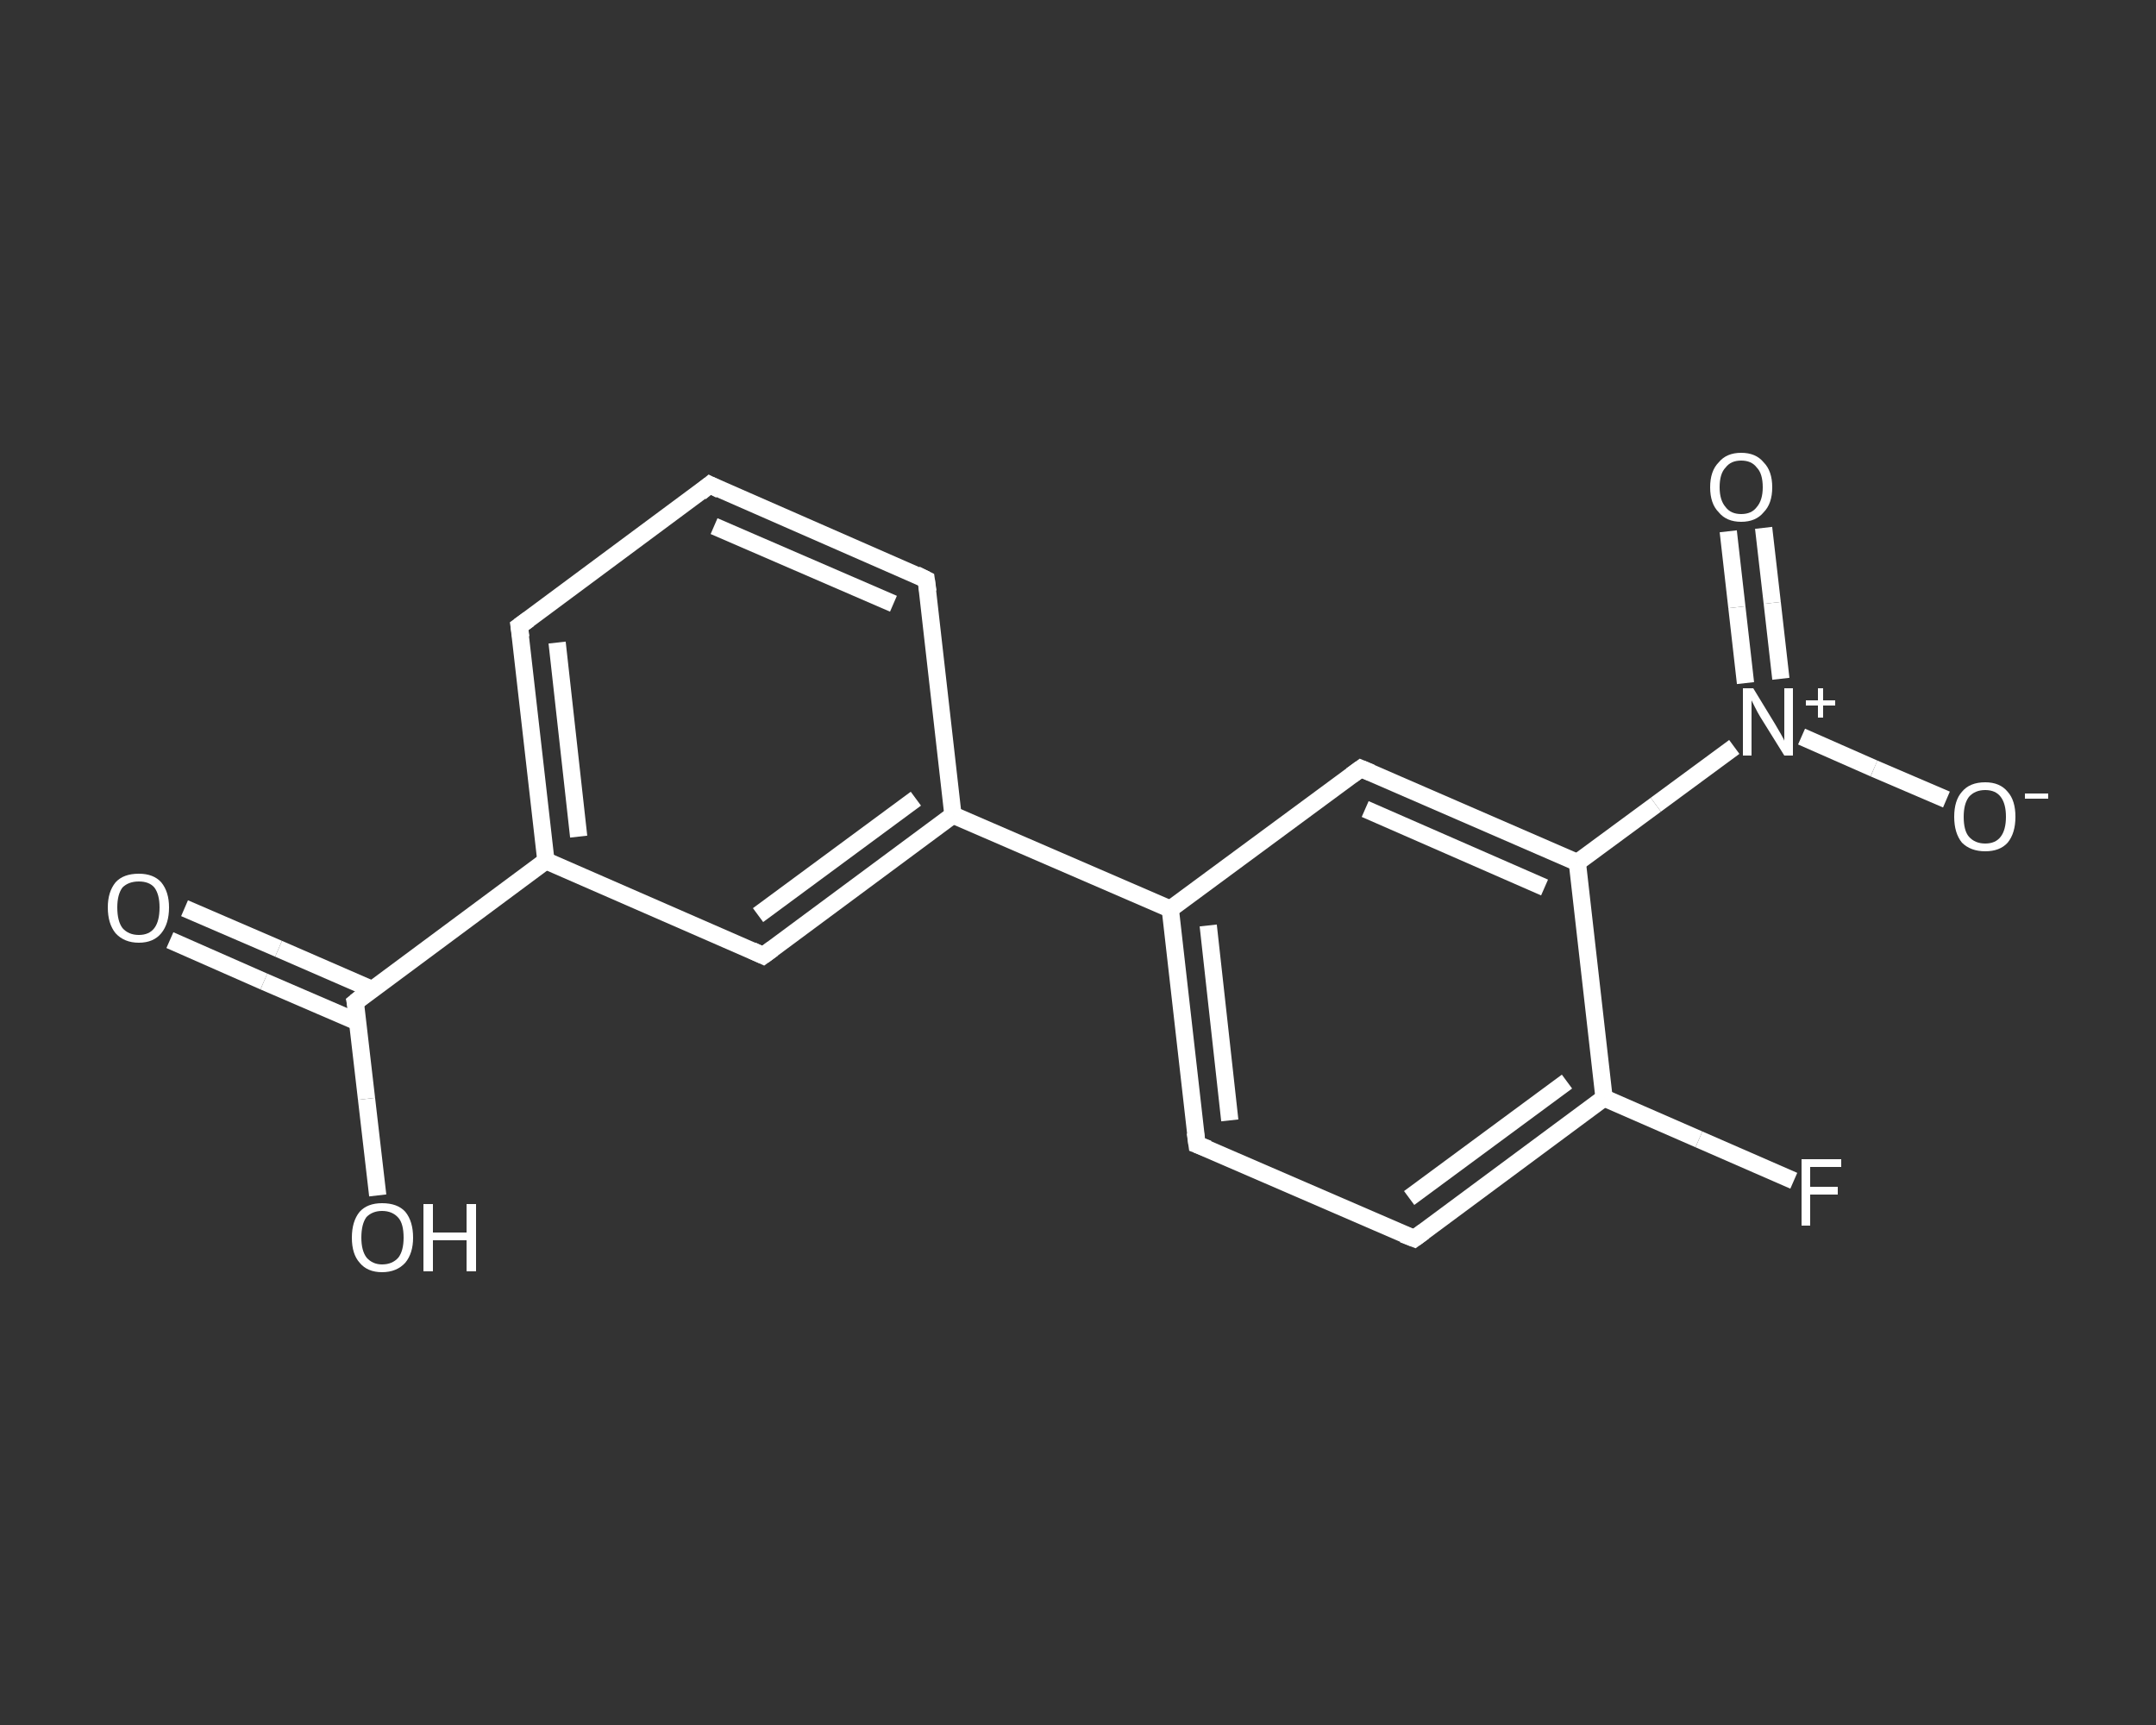 <?xml version='1.0' encoding='iso-8859-1'?>
<svg version='1.1' baseProfile='full'
              xmlns='http://www.w3.org/2000/svg'
                      xmlns:rdkit='http://www.rdkit.org/xml'
                      xmlns:xlink='http://www.w3.org/1999/xlink'
                  xml:space='preserve'
width='250px' height='200px' viewBox='0 0 250 200'>
<rect x="0" y="0" width="250" height="200" fill="#333333" stroke="none"/>
<!-- END OF HEADER -->
<rect style='opacity:1.0;fill:transparent;stroke:none' width='250.0' height='200.0' x='0.0' y='0.0'> </rect>
<path class='bond-0 atom-0 atom-1' d='M 21.4,105.3 L 32.3,110.0' style='fill:none;fill-rule:evenodd;stroke:#FFFFFF;stroke-width:2.0px;stroke-linecap:butt;stroke-linejoin:miter;stroke-opacity:1' />
<path class='bond-0 atom-0 atom-1' d='M 32.3,110.0 L 43.1,114.7' style='fill:none;fill-rule:evenodd;stroke:#FFFFFF;stroke-width:2.0px;stroke-linecap:butt;stroke-linejoin:miter;stroke-opacity:1' />
<path class='bond-0 atom-0 atom-1' d='M 19.7,109.0 L 30.6,113.8' style='fill:none;fill-rule:evenodd;stroke:#FFFFFF;stroke-width:2.0px;stroke-linecap:butt;stroke-linejoin:miter;stroke-opacity:1' />
<path class='bond-0 atom-0 atom-1' d='M 30.6,113.8 L 41.5,118.5' style='fill:none;fill-rule:evenodd;stroke:#FFFFFF;stroke-width:2.0px;stroke-linecap:butt;stroke-linejoin:miter;stroke-opacity:1' />
<path class='bond-1 atom-1 atom-2' d='M 41.2,116.2 L 42.5,127.4' style='fill:none;fill-rule:evenodd;stroke:#FFFFFF;stroke-width:2.0px;stroke-linecap:butt;stroke-linejoin:miter;stroke-opacity:1' />
<path class='bond-1 atom-1 atom-2' d='M 42.5,127.4 L 43.8,138.6' style='fill:none;fill-rule:evenodd;stroke:#FFFFFF;stroke-width:2.0px;stroke-linecap:butt;stroke-linejoin:miter;stroke-opacity:1' />
<path class='bond-2 atom-1 atom-3' d='M 41.2,116.2 L 63.3,99.8' style='fill:none;fill-rule:evenodd;stroke:#FFFFFF;stroke-width:2.0px;stroke-linecap:butt;stroke-linejoin:miter;stroke-opacity:1' />
<path class='bond-3 atom-3 atom-4' d='M 63.3,99.8 L 60.2,72.6' style='fill:none;fill-rule:evenodd;stroke:#FFFFFF;stroke-width:2.0px;stroke-linecap:butt;stroke-linejoin:miter;stroke-opacity:1' />
<path class='bond-3 atom-3 atom-4' d='M 67.1,97.0 L 64.6,74.5' style='fill:none;fill-rule:evenodd;stroke:#FFFFFF;stroke-width:2.0px;stroke-linecap:butt;stroke-linejoin:miter;stroke-opacity:1' />
<path class='bond-4 atom-4 atom-5' d='M 60.2,72.6 L 82.3,56.2' style='fill:none;fill-rule:evenodd;stroke:#FFFFFF;stroke-width:2.0px;stroke-linecap:butt;stroke-linejoin:miter;stroke-opacity:1' />
<path class='bond-5 atom-5 atom-6' d='M 82.3,56.2 L 107.4,67.2' style='fill:none;fill-rule:evenodd;stroke:#FFFFFF;stroke-width:2.0px;stroke-linecap:butt;stroke-linejoin:miter;stroke-opacity:1' />
<path class='bond-5 atom-5 atom-6' d='M 82.8,61.0 L 103.6,70.0' style='fill:none;fill-rule:evenodd;stroke:#FFFFFF;stroke-width:2.0px;stroke-linecap:butt;stroke-linejoin:miter;stroke-opacity:1' />
<path class='bond-6 atom-6 atom-7' d='M 107.4,67.2 L 110.5,94.5' style='fill:none;fill-rule:evenodd;stroke:#FFFFFF;stroke-width:2.0px;stroke-linecap:butt;stroke-linejoin:miter;stroke-opacity:1' />
<path class='bond-7 atom-7 atom-8' d='M 110.5,94.5 L 135.7,105.4' style='fill:none;fill-rule:evenodd;stroke:#FFFFFF;stroke-width:2.0px;stroke-linecap:butt;stroke-linejoin:miter;stroke-opacity:1' />
<path class='bond-8 atom-8 atom-9' d='M 135.7,105.4 L 138.8,132.7' style='fill:none;fill-rule:evenodd;stroke:#FFFFFF;stroke-width:2.0px;stroke-linecap:butt;stroke-linejoin:miter;stroke-opacity:1' />
<path class='bond-8 atom-8 atom-9' d='M 140.1,107.3 L 142.6,129.9' style='fill:none;fill-rule:evenodd;stroke:#FFFFFF;stroke-width:2.0px;stroke-linecap:butt;stroke-linejoin:miter;stroke-opacity:1' />
<path class='bond-9 atom-9 atom-10' d='M 138.8,132.7 L 164.0,143.6' style='fill:none;fill-rule:evenodd;stroke:#FFFFFF;stroke-width:2.0px;stroke-linecap:butt;stroke-linejoin:miter;stroke-opacity:1' />
<path class='bond-10 atom-10 atom-11' d='M 164.0,143.6 L 186.0,127.3' style='fill:none;fill-rule:evenodd;stroke:#FFFFFF;stroke-width:2.0px;stroke-linecap:butt;stroke-linejoin:miter;stroke-opacity:1' />
<path class='bond-10 atom-10 atom-11' d='M 163.4,138.9 L 181.7,125.4' style='fill:none;fill-rule:evenodd;stroke:#FFFFFF;stroke-width:2.0px;stroke-linecap:butt;stroke-linejoin:miter;stroke-opacity:1' />
<path class='bond-11 atom-11 atom-12' d='M 186.0,127.3 L 197.0,132.1' style='fill:none;fill-rule:evenodd;stroke:#FFFFFF;stroke-width:2.0px;stroke-linecap:butt;stroke-linejoin:miter;stroke-opacity:1' />
<path class='bond-11 atom-11 atom-12' d='M 197.0,132.1 L 208.0,136.9' style='fill:none;fill-rule:evenodd;stroke:#FFFFFF;stroke-width:2.0px;stroke-linecap:butt;stroke-linejoin:miter;stroke-opacity:1' />
<path class='bond-12 atom-11 atom-13' d='M 186.0,127.3 L 182.9,100.0' style='fill:none;fill-rule:evenodd;stroke:#FFFFFF;stroke-width:2.0px;stroke-linecap:butt;stroke-linejoin:miter;stroke-opacity:1' />
<path class='bond-13 atom-13 atom-14' d='M 182.9,100.0 L 192.0,93.3' style='fill:none;fill-rule:evenodd;stroke:#FFFFFF;stroke-width:2.0px;stroke-linecap:butt;stroke-linejoin:miter;stroke-opacity:1' />
<path class='bond-13 atom-13 atom-14' d='M 192.0,93.3 L 201.1,86.6' style='fill:none;fill-rule:evenodd;stroke:#FFFFFF;stroke-width:2.0px;stroke-linecap:butt;stroke-linejoin:miter;stroke-opacity:1' />
<path class='bond-14 atom-14 atom-15' d='M 206.5,78.7 L 205.5,69.9' style='fill:none;fill-rule:evenodd;stroke:#FFFFFF;stroke-width:2.0px;stroke-linecap:butt;stroke-linejoin:miter;stroke-opacity:1' />
<path class='bond-14 atom-14 atom-15' d='M 205.5,69.9 L 204.5,61.2' style='fill:none;fill-rule:evenodd;stroke:#FFFFFF;stroke-width:2.0px;stroke-linecap:butt;stroke-linejoin:miter;stroke-opacity:1' />
<path class='bond-14 atom-14 atom-15' d='M 202.4,79.2 L 201.4,70.4' style='fill:none;fill-rule:evenodd;stroke:#FFFFFF;stroke-width:2.0px;stroke-linecap:butt;stroke-linejoin:miter;stroke-opacity:1' />
<path class='bond-14 atom-14 atom-15' d='M 201.4,70.4 L 200.4,61.6' style='fill:none;fill-rule:evenodd;stroke:#FFFFFF;stroke-width:2.0px;stroke-linecap:butt;stroke-linejoin:miter;stroke-opacity:1' />
<path class='bond-15 atom-14 atom-16' d='M 208.9,85.4 L 217.3,89.1' style='fill:none;fill-rule:evenodd;stroke:#FFFFFF;stroke-width:2.0px;stroke-linecap:butt;stroke-linejoin:miter;stroke-opacity:1' />
<path class='bond-15 atom-14 atom-16' d='M 217.3,89.1 L 225.7,92.7' style='fill:none;fill-rule:evenodd;stroke:#FFFFFF;stroke-width:2.0px;stroke-linecap:butt;stroke-linejoin:miter;stroke-opacity:1' />
<path class='bond-16 atom-13 atom-17' d='M 182.9,100.0 L 157.8,89.1' style='fill:none;fill-rule:evenodd;stroke:#FFFFFF;stroke-width:2.0px;stroke-linecap:butt;stroke-linejoin:miter;stroke-opacity:1' />
<path class='bond-16 atom-13 atom-17' d='M 179.1,102.9 L 158.3,93.8' style='fill:none;fill-rule:evenodd;stroke:#FFFFFF;stroke-width:2.0px;stroke-linecap:butt;stroke-linejoin:miter;stroke-opacity:1' />
<path class='bond-17 atom-7 atom-18' d='M 110.5,94.5 L 88.5,110.8' style='fill:none;fill-rule:evenodd;stroke:#FFFFFF;stroke-width:2.0px;stroke-linecap:butt;stroke-linejoin:miter;stroke-opacity:1' />
<path class='bond-17 atom-7 atom-18' d='M 106.2,92.6 L 87.9,106.1' style='fill:none;fill-rule:evenodd;stroke:#FFFFFF;stroke-width:2.0px;stroke-linecap:butt;stroke-linejoin:miter;stroke-opacity:1' />
<path class='bond-18 atom-18 atom-3' d='M 88.5,110.8 L 63.3,99.8' style='fill:none;fill-rule:evenodd;stroke:#FFFFFF;stroke-width:2.0px;stroke-linecap:butt;stroke-linejoin:miter;stroke-opacity:1' />
<path class='bond-19 atom-17 atom-8' d='M 157.8,89.1 L 135.7,105.4' style='fill:none;fill-rule:evenodd;stroke:#FFFFFF;stroke-width:2.0px;stroke-linecap:butt;stroke-linejoin:miter;stroke-opacity:1' />
<path d='M 41.3,116.7 L 41.2,116.2 L 42.3,115.3' style='fill:none;stroke:#FFFFFF;stroke-width:2.0px;stroke-linecap:butt;stroke-linejoin:miter;stroke-opacity:1;' />
<path d='M 60.4,73.9 L 60.2,72.6 L 61.3,71.8' style='fill:none;stroke:#FFFFFF;stroke-width:2.0px;stroke-linecap:butt;stroke-linejoin:miter;stroke-opacity:1;' />
<path d='M 81.2,57.1 L 82.3,56.2 L 83.5,56.8' style='fill:none;stroke:#FFFFFF;stroke-width:2.0px;stroke-linecap:butt;stroke-linejoin:miter;stroke-opacity:1;' />
<path d='M 106.2,66.6 L 107.4,67.2 L 107.6,68.6' style='fill:none;stroke:#FFFFFF;stroke-width:2.0px;stroke-linecap:butt;stroke-linejoin:miter;stroke-opacity:1;' />
<path d='M 138.6,131.3 L 138.8,132.7 L 140.1,133.2' style='fill:none;stroke:#FFFFFF;stroke-width:2.0px;stroke-linecap:butt;stroke-linejoin:miter;stroke-opacity:1;' />
<path d='M 162.7,143.1 L 164.0,143.6 L 165.1,142.8' style='fill:none;stroke:#FFFFFF;stroke-width:2.0px;stroke-linecap:butt;stroke-linejoin:miter;stroke-opacity:1;' />
<path d='M 159.0,89.6 L 157.8,89.1 L 156.7,89.9' style='fill:none;stroke:#FFFFFF;stroke-width:2.0px;stroke-linecap:butt;stroke-linejoin:miter;stroke-opacity:1;' />
<path d='M 89.6,110.0 L 88.5,110.8 L 87.2,110.2' style='fill:none;stroke:#FFFFFF;stroke-width:2.0px;stroke-linecap:butt;stroke-linejoin:miter;stroke-opacity:1;' />
<path class='atom-0' d='M 12.5 105.2
Q 12.5 103.4, 13.4 102.3
Q 14.3 101.3, 16.1 101.3
Q 17.8 101.3, 18.7 102.3
Q 19.6 103.4, 19.6 105.2
Q 19.6 107.1, 18.7 108.2
Q 17.8 109.3, 16.1 109.3
Q 14.4 109.3, 13.4 108.2
Q 12.5 107.1, 12.5 105.2
M 16.1 108.4
Q 17.3 108.4, 17.9 107.6
Q 18.5 106.8, 18.5 105.2
Q 18.5 103.7, 17.9 102.9
Q 17.3 102.2, 16.1 102.2
Q 14.9 102.2, 14.2 102.9
Q 13.6 103.7, 13.6 105.2
Q 13.6 106.8, 14.2 107.6
Q 14.9 108.4, 16.1 108.4
' fill='#FFFFFF'/>
<path class='atom-2' d='M 40.8 143.5
Q 40.8 141.6, 41.7 140.5
Q 42.6 139.5, 44.3 139.5
Q 46.1 139.5, 47.0 140.5
Q 47.9 141.6, 47.9 143.5
Q 47.9 145.3, 47.0 146.4
Q 46.0 147.5, 44.3 147.5
Q 42.6 147.5, 41.7 146.4
Q 40.8 145.4, 40.8 143.5
M 44.3 146.6
Q 45.5 146.6, 46.2 145.8
Q 46.8 145.0, 46.8 143.5
Q 46.8 141.9, 46.2 141.2
Q 45.5 140.4, 44.3 140.4
Q 43.2 140.4, 42.5 141.1
Q 41.9 141.9, 41.9 143.5
Q 41.9 145.0, 42.5 145.8
Q 43.2 146.6, 44.3 146.6
' fill='#FFFFFF'/>
<path class='atom-2' d='M 49.1 139.6
L 50.2 139.6
L 50.2 142.9
L 54.1 142.9
L 54.1 139.6
L 55.2 139.6
L 55.2 147.4
L 54.1 147.4
L 54.1 143.8
L 50.2 143.8
L 50.2 147.4
L 49.1 147.4
L 49.1 139.6
' fill='#FFFFFF'/>
<path class='atom-12' d='M 208.9 134.4
L 213.5 134.4
L 213.5 135.3
L 209.9 135.3
L 209.9 137.6
L 213.1 137.6
L 213.1 138.5
L 209.9 138.5
L 209.9 142.1
L 208.9 142.1
L 208.9 134.4
' fill='#FFFFFF'/>
<path class='atom-14' d='M 203.3 79.8
L 205.8 83.9
Q 206.1 84.4, 206.5 85.1
Q 206.9 85.8, 206.9 85.9
L 206.9 79.8
L 207.9 79.8
L 207.9 87.6
L 206.9 87.6
L 204.1 83.1
Q 203.8 82.6, 203.5 82.0
Q 203.2 81.4, 203.1 81.2
L 203.1 87.6
L 202.1 87.6
L 202.1 79.8
L 203.3 79.8
' fill='#FFFFFF'/>
<path class='atom-14' d='M 209.4 81.2
L 210.8 81.2
L 210.8 79.8
L 211.4 79.8
L 211.4 81.2
L 212.8 81.2
L 212.8 81.8
L 211.4 81.8
L 211.4 83.2
L 210.8 83.2
L 210.8 81.8
L 209.4 81.8
L 209.4 81.2
' fill='#FFFFFF'/>
<path class='atom-15' d='M 198.3 56.5
Q 198.3 54.6, 199.3 53.6
Q 200.2 52.5, 201.9 52.5
Q 203.6 52.5, 204.5 53.6
Q 205.5 54.6, 205.5 56.5
Q 205.5 58.4, 204.5 59.4
Q 203.6 60.5, 201.9 60.5
Q 200.2 60.5, 199.3 59.4
Q 198.3 58.4, 198.3 56.5
M 201.9 59.6
Q 203.1 59.6, 203.7 58.8
Q 204.4 58.0, 204.4 56.5
Q 204.4 54.9, 203.7 54.2
Q 203.1 53.4, 201.9 53.4
Q 200.7 53.4, 200.1 54.2
Q 199.4 54.9, 199.4 56.5
Q 199.4 58.0, 200.1 58.8
Q 200.7 59.6, 201.9 59.6
' fill='#FFFFFF'/>
<path class='atom-16' d='M 226.6 94.7
Q 226.6 92.8, 227.5 91.8
Q 228.4 90.7, 230.2 90.7
Q 231.9 90.7, 232.8 91.8
Q 233.7 92.8, 233.7 94.7
Q 233.7 96.6, 232.8 97.7
Q 231.9 98.7, 230.2 98.7
Q 228.5 98.7, 227.5 97.7
Q 226.6 96.6, 226.6 94.7
M 230.2 97.8
Q 231.4 97.8, 232.0 97.0
Q 232.6 96.2, 232.6 94.7
Q 232.6 93.2, 232.0 92.4
Q 231.4 91.6, 230.2 91.6
Q 229.0 91.6, 228.3 92.4
Q 227.7 93.2, 227.7 94.7
Q 227.7 96.3, 228.3 97.0
Q 229.0 97.8, 230.2 97.8
' fill='#FFFFFF'/>
<path class='atom-16' d='M 234.8 92.0
L 237.5 92.0
L 237.5 92.6
L 234.8 92.6
L 234.8 92.0
' fill='#FFFFFF'/>
</svg>
